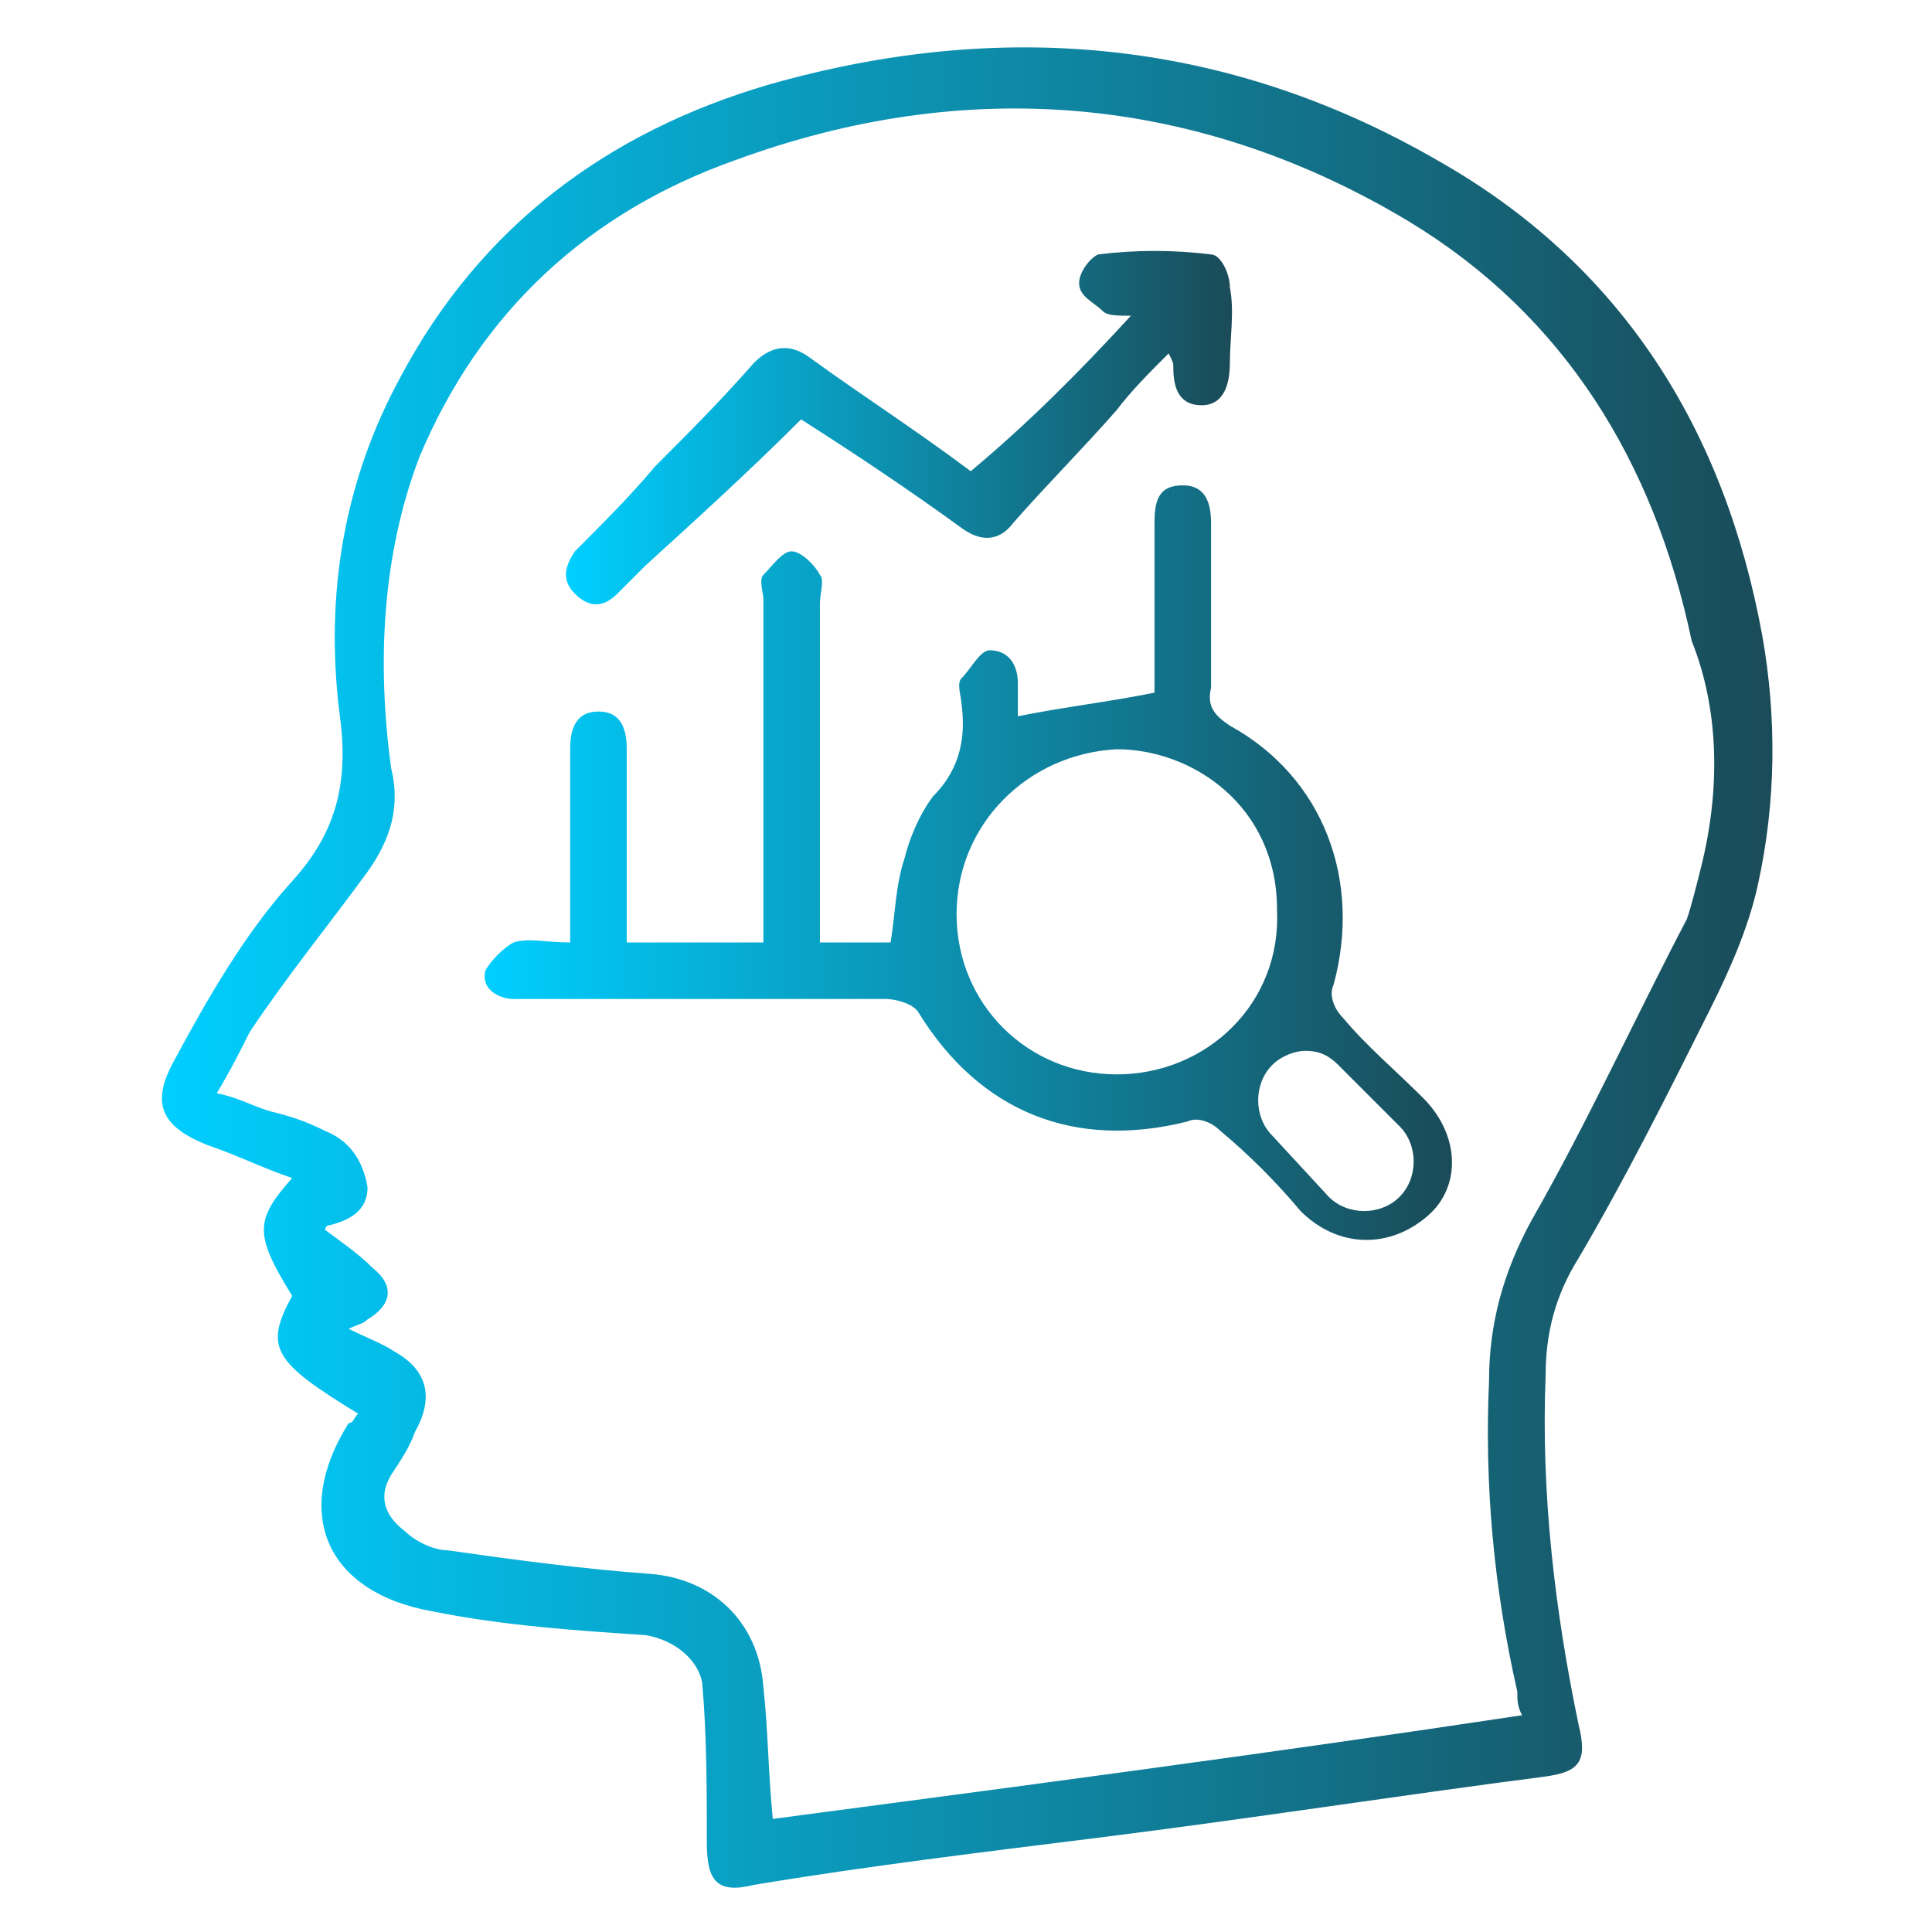 <?xml version="1.0" encoding="utf-8"?>
<!-- Generator: Adobe Illustrator 26.2.1, SVG Export Plug-In . SVG Version: 6.00 Build 0)  -->
<svg version="1.1" id="Layer_1" xmlns="http://www.w3.org/2000/svg" xmlns:xlink="http://www.w3.org/1999/xlink" x="0px" y="0px"
	 viewBox="0 0 41 41" style="enable-background:new 0 0 41 41;" xml:space="preserve">
<style type="text/css">
	.st0{fill:url(#SVGID_1_);}
	.st1{fill:url(#SVGID_00000002382913396899212610000011947746419803684766_);}
	.st2{fill:url(#SVGID_00000062155065154336584280000015204513947939274164_);}
</style>
<g>
	<linearGradient id="SVGID_1_" gradientUnits="userSpaceOnUse" x1="3.392" y1="20.5" x2="37.608" y2="20.5">
		<stop  offset="1.331947e-07" style="stop-color:#00CFFF"/>
		<stop  offset="1" style="stop-color:#1A4B58"/>
	</linearGradient>
	<path class="st0" d="M37.4,13.5c-0.8-4.4-3-7.9-6.9-10.1c-4.5-2.6-9.3-3-14.2-1.6c-3.4,1-6.1,3-7.8,6.2c-1.2,2.2-1.6,4.6-1.3,7.1
		c0.2,1.4,0,2.5-1,3.6c-1,1.1-1.8,2.5-2.5,3.8c-0.5,0.9-0.3,1.4,0.7,1.8c0.6,0.2,1.2,0.5,1.8,0.7c-0.8,0.9-0.8,1.2,0,2.5
		c-0.6,1.1-0.4,1.4,1.4,2.5c-0.1,0.1-0.1,0.2-0.2,0.2c-1.2,1.9-0.5,3.6,1.8,4c1.5,0.3,3,0.4,4.5,0.5c0.6,0.1,1.1,0.5,1.2,1
		C15,36.8,15,38,15,39.1c0,0.8,0.2,1.1,1,0.9c2.4-0.4,4.9-0.7,7.3-1c3.2-0.4,6.4-0.9,9.5-1.3c0.7-0.1,0.9-0.3,0.7-1.1
		c-0.5-2.4-0.8-4.9-0.7-7.4c0-0.9,0.2-1.7,0.7-2.5c1-1.7,1.9-3.5,2.8-5.3c0.4-0.8,0.8-1.7,1-2.6C37.7,17,37.7,15.2,37.4,13.5z
		 M36.1,18.4c-0.1,0.4-0.2,0.8-0.3,1.1c-1.1,2.1-2.1,4.3-3.3,6.4c-0.6,1.1-0.9,2.2-0.9,3.4c-0.1,2.2,0.1,4.4,0.6,6.6
		c0,0.2,0,0.3,0.1,0.5c-5.3,0.8-10.6,1.5-15.9,2.2c-0.1-1-0.1-1.9-0.2-2.8c-0.1-1.4-1.1-2.3-2.4-2.4c-1.4-0.1-2.9-0.3-4.3-0.5
		c-0.3,0-0.7-0.2-0.9-0.4c-0.4-0.3-0.6-0.7-0.3-1.2c0.2-0.3,0.4-0.6,0.5-0.9c0.4-0.7,0.3-1.3-0.4-1.7c-0.3-0.2-0.6-0.3-1-0.5
		c0.2-0.1,0.3-0.1,0.4-0.2c0.5-0.3,0.6-0.7,0.1-1.1c-0.3-0.3-0.6-0.5-1-0.8C6.9,26.1,6.9,26,7,26c0.4-0.1,0.8-0.3,0.8-0.8
		c-0.1-0.6-0.4-1-0.9-1.2c-0.4-0.2-0.7-0.3-1.1-0.4c-0.4-0.1-0.7-0.3-1.2-0.4c0.3-0.5,0.5-0.9,0.7-1.3c0.8-1.2,1.7-2.3,2.5-3.4
		c0.5-0.7,0.7-1.4,0.5-2.2c-0.3-2.2-0.2-4.5,0.6-6.6c1.3-3.1,3.6-5.2,6.7-6.3c4.9-1.8,9.8-1.4,14.3,1.3c3.3,2,5.2,5.1,6,8.9
		C36.5,15.1,36.5,16.8,36.1,18.4z"/>
	
		<linearGradient id="SVGID_00000173850939033856095720000001496152636962733981_" gradientUnits="userSpaceOnUse" x1="10.265" y1="18.369" x2="30.778" y2="18.369">
		<stop  offset="1.331947e-07" style="stop-color:#00CFFF"/>
		<stop  offset="1" style="stop-color:#1A4B58"/>
	</linearGradient>
	<path style="fill:url(#SVGID_00000173850939033856095720000001496152636962733981_);" d="M30.2,23.3c-0.6-0.6-1.2-1.1-1.7-1.7
		c-0.2-0.2-0.3-0.5-0.2-0.7c0.6-2.2-0.2-4.4-2.2-5.5c-0.3-0.2-0.5-0.4-0.4-0.8c0-1.2,0-2.4,0-3.5c0-0.4-0.1-0.8-0.6-0.8
		c-0.5,0-0.6,0.3-0.6,0.8c0,0.6,0,1.1,0,1.7v1.9c-1,0.2-1.9,0.3-2.9,0.5c0-0.2,0-0.4,0-0.7c0-0.4-0.2-0.7-0.6-0.7
		c-0.2,0-0.4,0.4-0.6,0.6c-0.1,0.1,0,0.4,0,0.5c0.1,0.7,0,1.4-0.6,2c-0.3,0.4-0.5,0.9-0.6,1.3C19,18.8,19,19.4,18.9,20h-1.5
		c0-2.4,0-4.8,0-7.2c0-0.2,0.1-0.5,0-0.6c-0.1-0.2-0.4-0.5-0.6-0.5c-0.2,0-0.4,0.3-0.6,0.5c-0.1,0.1,0,0.4,0,0.5c0,2.2,0,4.4,0,6.6
		V20h-2.9c0-1.4,0-2.8,0-4.1c0-0.4-0.1-0.8-0.6-0.8c-0.5,0-0.6,0.4-0.6,0.8c0,0.5,0,1.1,0,1.6v2.5c-0.5,0-0.9-0.1-1.2,0
		c-0.2,0.1-0.5,0.4-0.6,0.6c-0.1,0.4,0.3,0.6,0.6,0.6c0.2,0,0.3,0,0.5,0c2.5,0,5,0,7.4,0c0.2,0,0.6,0.1,0.7,0.3
		c1.3,2.1,3.3,2.9,5.7,2.3c0.2-0.1,0.5,0,0.7,0.2c0.6,0.5,1.2,1.1,1.7,1.7c0.8,0.8,1.9,0.8,2.7,0.1C31,25.2,31,24.1,30.2,23.3z
		 M23.7,22.8c-1.9,0-3.4-1.5-3.4-3.4c0-1.9,1.5-3.4,3.4-3.5c1.6,0,3.4,1.2,3.4,3.4C27.2,21.3,25.6,22.8,23.7,22.8z M29.7,25.4
		c-0.4,0.4-1.1,0.4-1.5,0L27,24.1c-0.4-0.4-0.4-1.1,0-1.5c0.2-0.2,0.5-0.3,0.7-0.3c0.3,0,0.5,0.1,0.7,0.3l1.3,1.3
		C30.1,24.3,30.1,25,29.7,25.4z"/>
	
		<linearGradient id="SVGID_00000065055577939806359280000015828066403126558648_" gradientUnits="userSpaceOnUse" x1="12.085" y1="9.157" x2="26.124" y2="9.157">
		<stop  offset="1.331947e-07" style="stop-color:#00CFFF"/>
		<stop  offset="1" style="stop-color:#1A4B58"/>
	</linearGradient>
	<path style="fill:url(#SVGID_00000065055577939806359280000015828066403126558648_);" d="M24,6.7c-0.3,0-0.5,0-0.6-0.1
		c-0.2-0.2-0.5-0.3-0.5-0.6c0-0.2,0.2-0.5,0.4-0.6c0.8-0.1,1.6-0.1,2.4,0c0.2,0,0.4,0.4,0.4,0.7c0.1,0.5,0,1.1,0,1.6
		c0,0.4-0.1,0.9-0.6,0.9c-0.5,0-0.6-0.4-0.6-0.8c0-0.1,0-0.1-0.1-0.3c-0.4,0.4-0.8,0.8-1.1,1.2c-0.7,0.8-1.5,1.6-2.2,2.4
		c-0.3,0.4-0.7,0.4-1.1,0.1c-1.1-0.8-2.3-1.6-3.4-2.3c-1.1,1.1-2.2,2.1-3.3,3.1c-0.2,0.2-0.4,0.4-0.6,0.6c-0.3,0.3-0.6,0.3-0.9,0
		c-0.3-0.3-0.2-0.6,0-0.9c0.6-0.6,1.2-1.2,1.7-1.8c0.7-0.7,1.4-1.4,2.1-2.2c0.4-0.4,0.8-0.4,1.2-0.1c1.1,0.8,2.2,1.5,3.4,2.4
		C21.8,9,22.9,7.9,24,6.7z"/>
</g>
</svg>
